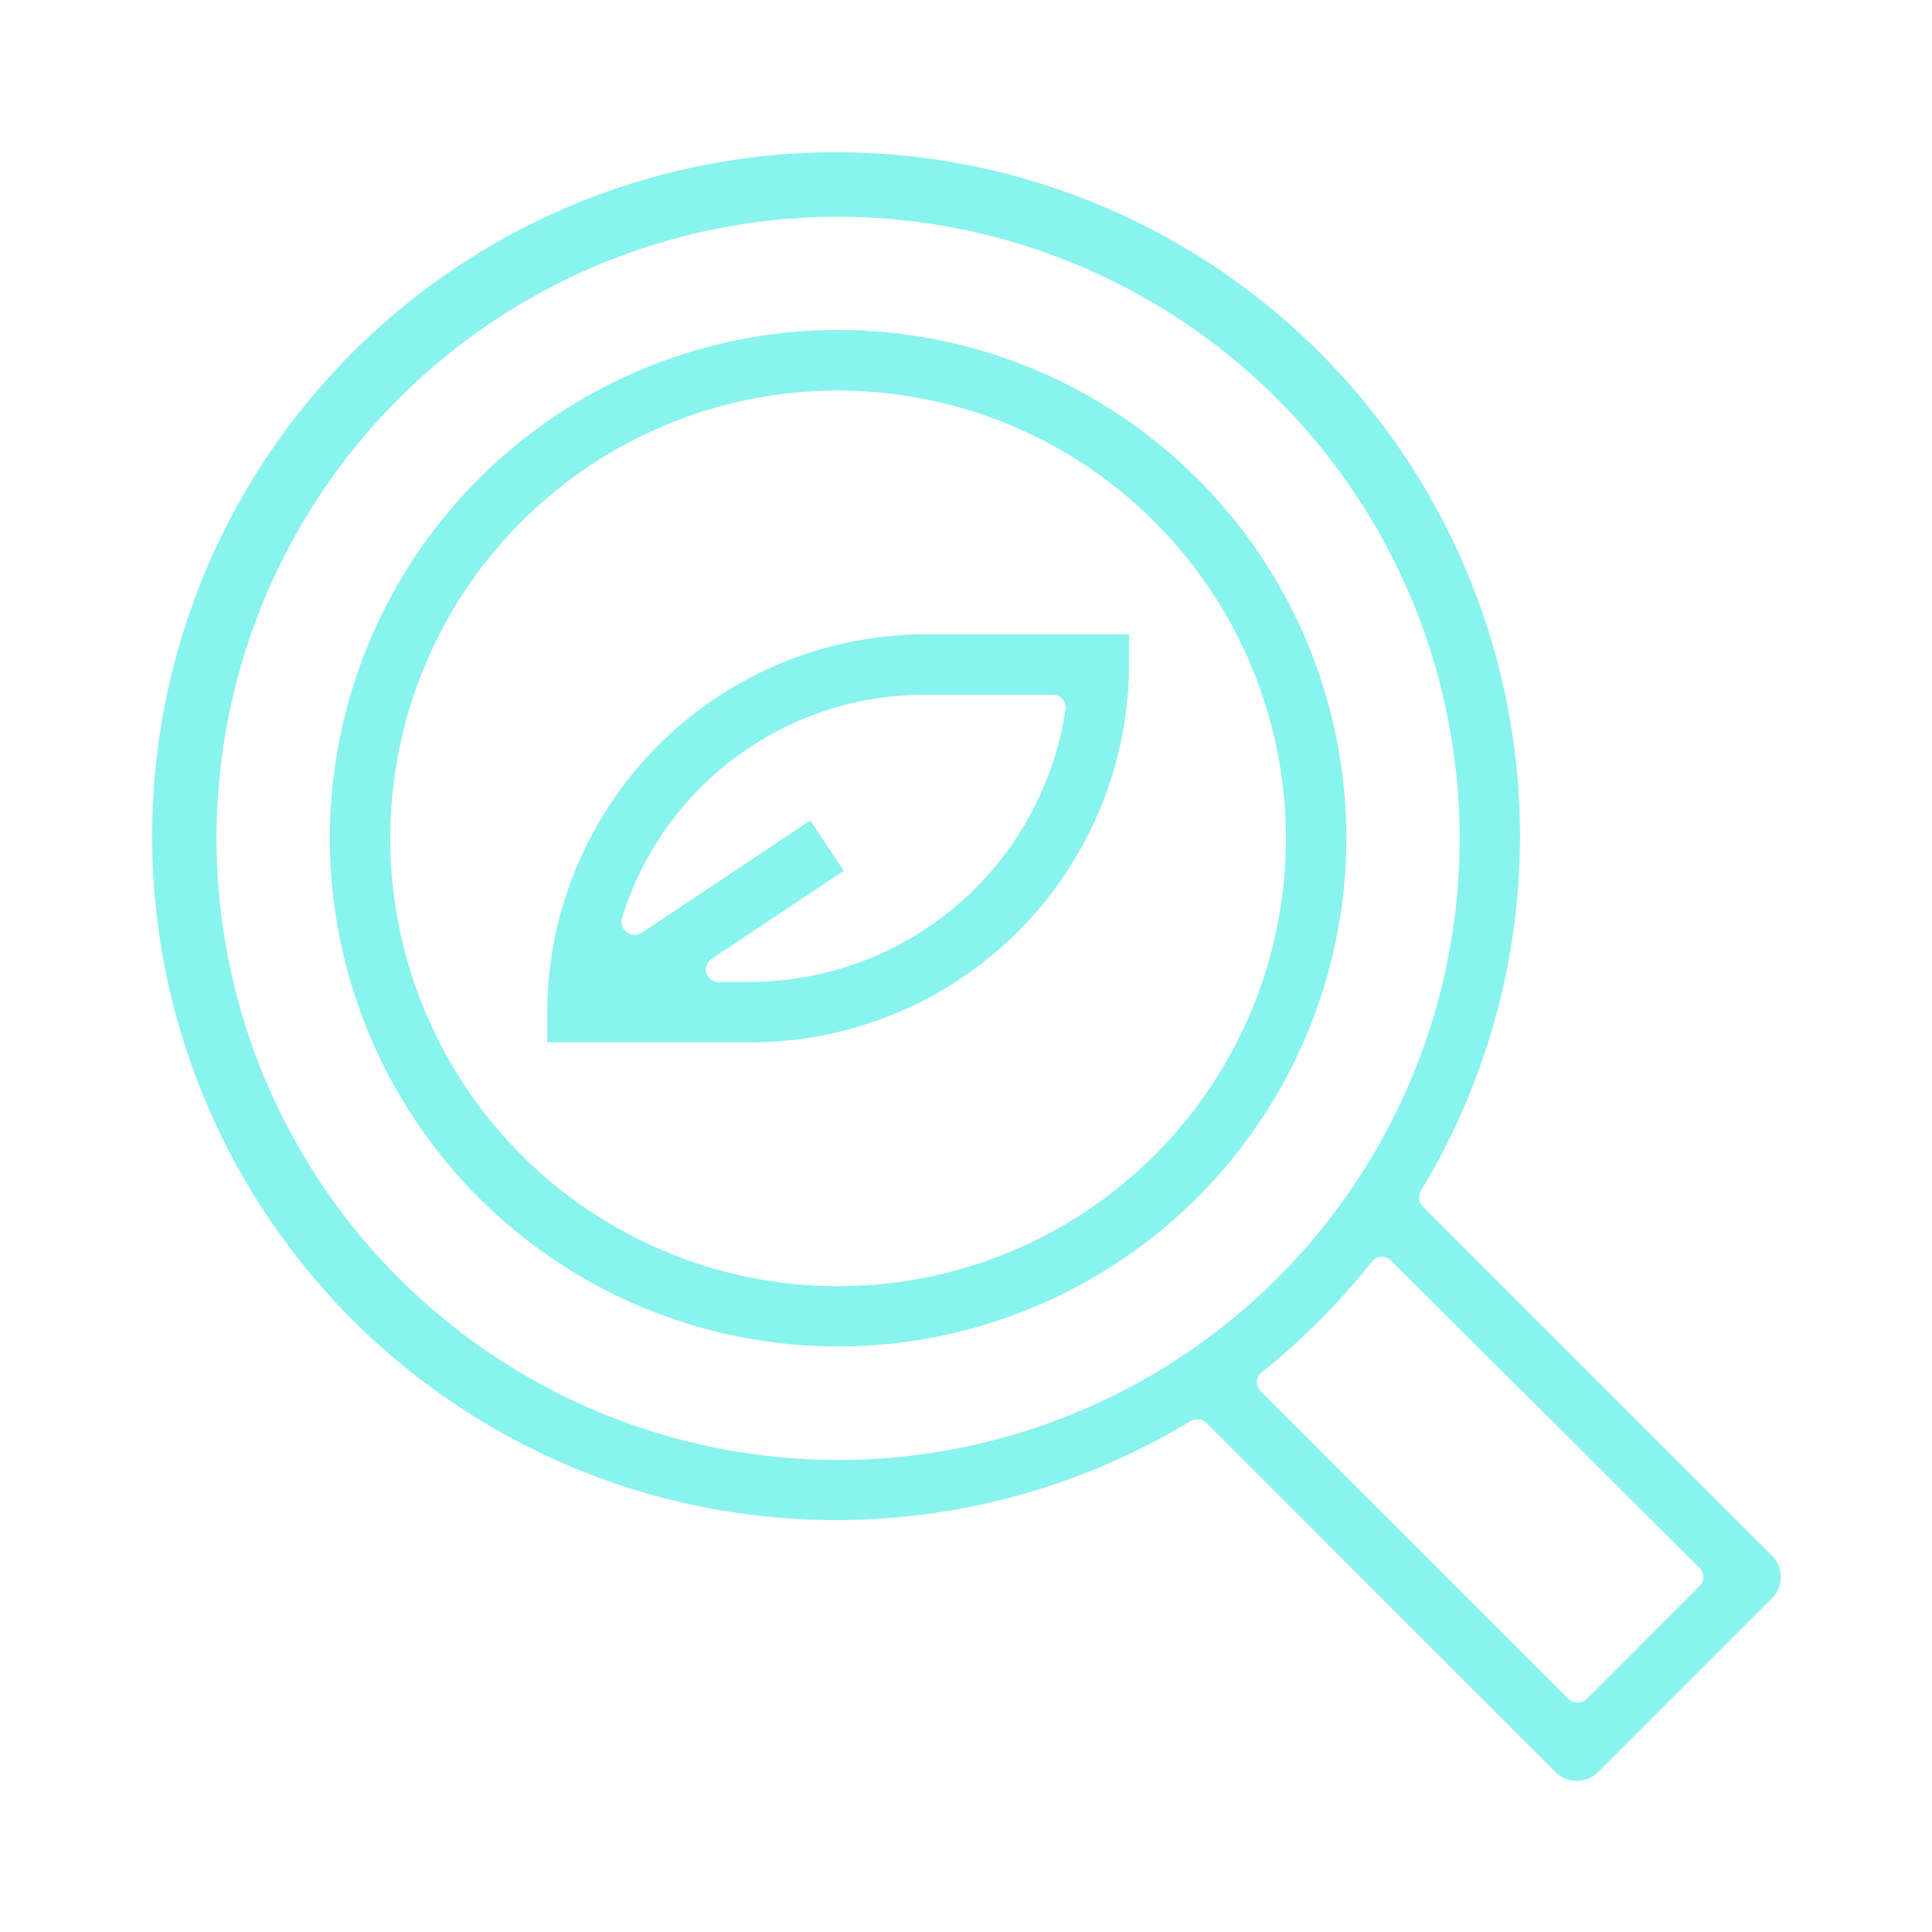 <svg id="圖層_1" data-name="圖層 1" xmlns="http://www.w3.org/2000/svg" viewBox="0 0 150 150"><defs><style>.cls-1{fill:#89f3ee;}</style></defs><title>icon</title><path class="cls-1" d="M42.49,80.93V78.58A29.42,29.42,0,0,1,71.82,49.25H87.66v2.34A29.41,29.41,0,0,1,58.33,80.93Zm12.9-6.58A1,1,0,0,0,56,76.24h2.36A24.83,24.83,0,0,0,82.72,55.12a1,1,0,0,0-1-1.18H71.82A24.58,24.58,0,0,0,48.3,71.25a1,1,0,0,0,.37,1.13,1.06,1.06,0,0,0,.61.2,1,1,0,0,0,.57-.17l13.06-8.7,2.6,3.9Z"/><path class="cls-1" d="M65.08,104.54a39.46,39.46,0,1,1,39.45-39.45A39.5,39.5,0,0,1,65.08,104.54Zm0-74.22A34.77,34.77,0,1,0,99.84,65.09,34.81,34.81,0,0,0,65.08,30.32Z"/><path class="cls-1" d="M122.43,138.27a2.33,2.33,0,0,1-1.66-.68l-27.09-27.1a1.06,1.06,0,0,0-.73-.3,1.08,1.08,0,0,0-.53.15,53.1,53.1,0,1,1,17.91-17.91,1,1,0,0,0,.15,1.26l27.1,27.09a2.35,2.35,0,0,1,0,3.31l-13.5,13.5A2.32,2.32,0,0,1,122.43,138.27ZM107.16,97.59a.92.92,0,0,0-.65.37A54.14,54.14,0,0,1,98,106.52a1,1,0,0,0-.09,1.53l23.84,23.84a1,1,0,0,0,.73.3,1.06,1.06,0,0,0,.73-.3l8.72-8.73a1,1,0,0,0,0-1.45L108,97.87a1,1,0,0,0-.73-.3ZM65.08,16.83a48.26,48.26,0,1,0,48.25,48.26A48.32,48.32,0,0,0,65.08,16.83Z"/></svg>